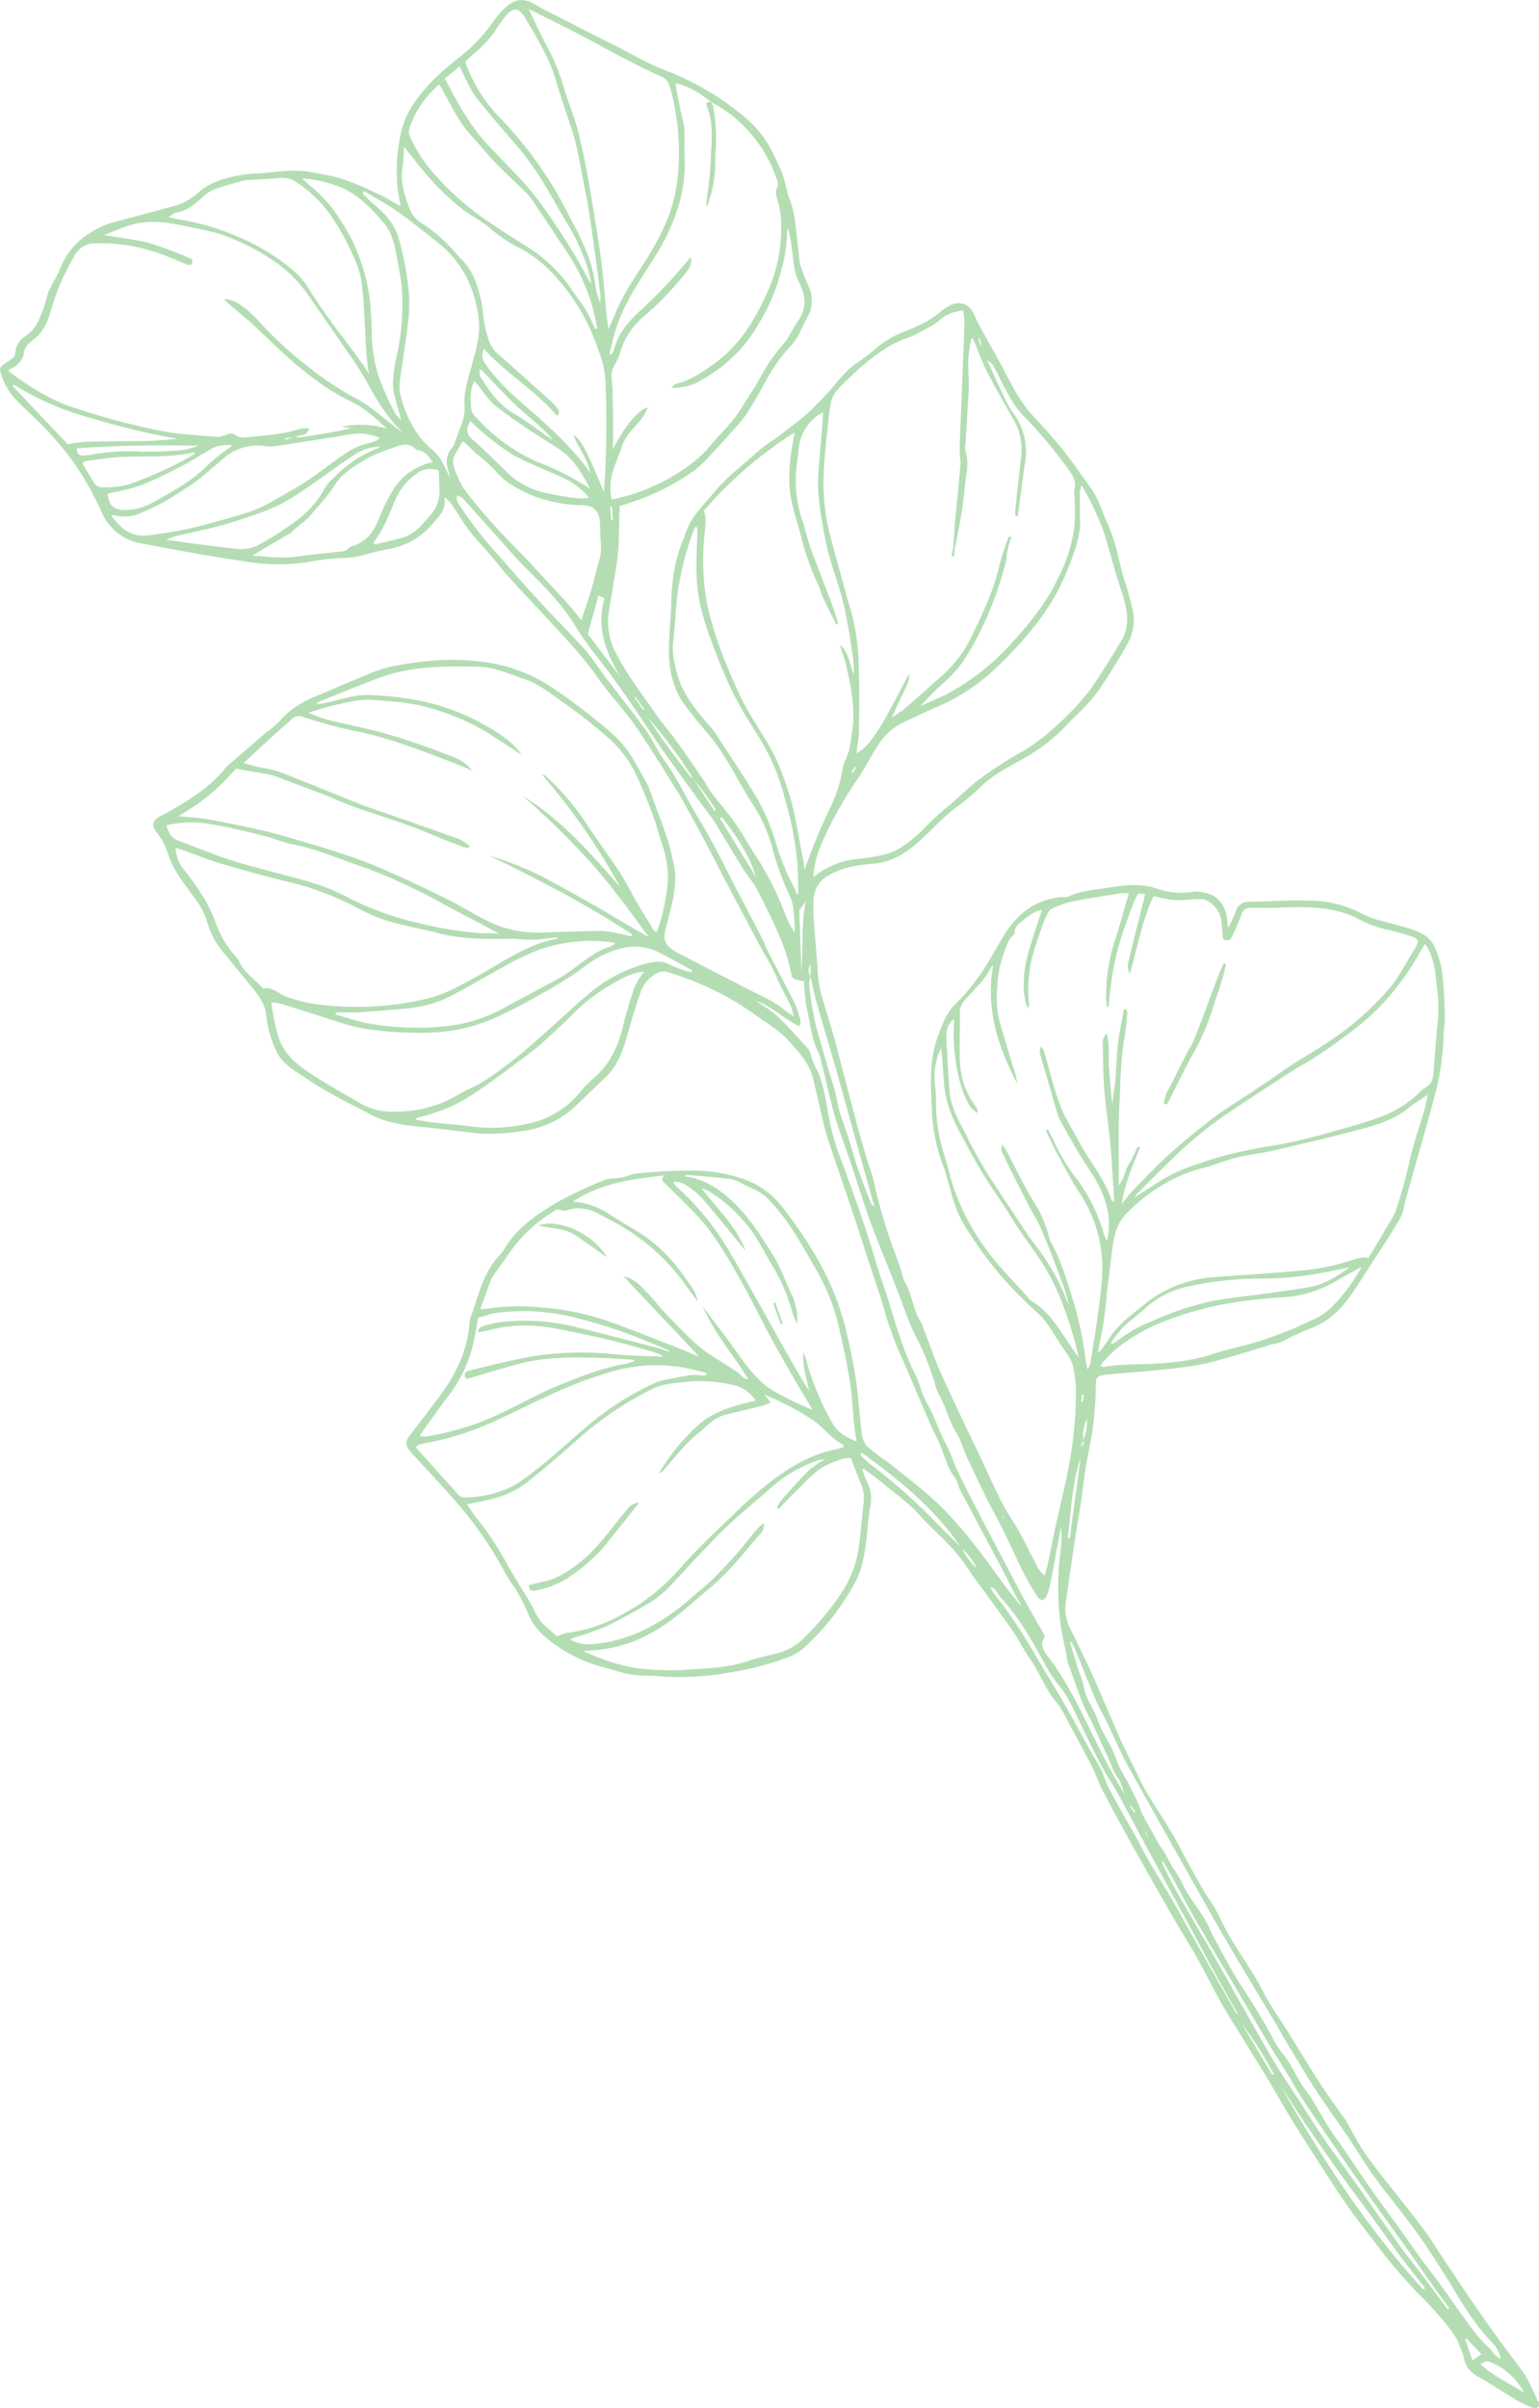 <svg id="b1e3bfc2-b52e-434f-8c24-1570ea874849" data-name="Layer 1" xmlns="http://www.w3.org/2000/svg" width="354.14" height="553.94" viewBox="0 0 354.14 553.94"><defs><style>.b293f3b1-8ef4-4f0d-ad6a-f1cfaa47b205{fill:#b4ddb4;}</style></defs><path class="b293f3b1-8ef4-4f0d-ad6a-f1cfaa47b205" d="M173.27,209.77a16.29,16.29,0,0,0,1,2.69,8.77,8.77,0,0,1,.8,6c-.33,2-.51,4.11-.74,6.17-.42,3.7-.82,7.42-2.54,10.78a55.63,55.63,0,0,1-11.26,14.75,11.93,11.93,0,0,1-3.65,2.57,67.34,67.34,0,0,1-13.39,3.65,65,65,0,0,1-17.06,1c-2.13-.21-4.31-.07-6.41-.41s-4.26-1.17-6.42-1.68a33.8,33.8,0,0,1-13.17-6.85,13.48,13.48,0,0,1-3.86-5,40.32,40.32,0,0,0-3.55-6.8,36.3,36.3,0,0,1-2.47-4,86.42,86.42,0,0,0-11.37-16.06c-3.19-3.65-6.53-7.15-9.78-10.74-1.26-1.39-1.36-2.38-.42-3.63,2.28-3,4.58-6,6.86-9.06,3.76-5,6.48-10.41,7-16.77a5.28,5.28,0,0,1,.25-1.48c1.88-4.9,2.77-10.27,6.64-14.27a8.75,8.75,0,0,0,1.16-1.54c2.84-4.79,7.29-7.84,11.89-10.59a93.08,93.08,0,0,1,9.81-4.71,9.05,9.05,0,0,1,3.47-.95,10.87,10.87,0,0,0,3.73-.75,7.25,7.25,0,0,1,1.66-.37,119.67,119.67,0,0,1,13.66-.64,35.93,35.93,0,0,1,10.29,1.75,19.53,19.53,0,0,1,9.62,6.84,97.51,97.51,0,0,1,7.14,10.39,63.33,63.33,0,0,1,7.5,18.35c.83,3.53,1.58,7.09,2.11,10.68.59,4,.81,8.1,1.33,12.14a6,6,0,0,0,1.26,3.28,48.14,48.14,0,0,0,4.6,3.47c3.89,3.13,7.91,6.14,11.56,9.55a88.43,88.43,0,0,1,8.26,9.24c2.74,3.38,5.2,7,7.81,10.46,1.05,1.41,2.2,2.76,3.3,4.14a14.57,14.57,0,0,0-.89-1.66c-1.34-2.59-2.63-5.21-4-7.79-3.06-5.81-6.17-11.59-9.22-17.39-.47-.88-.57-2-1.16-2.75-2.09-2.66-2.59-6-4.06-8.94-.57-1.13-1.13-2.27-1.64-3.44-2-4.65-4-9.34-6-14A81.1,81.1,0,0,1,178.28,173c-.5-1.92-1.17-3.8-1.79-5.69s-1.3-3.92-1.94-5.89c-1.22-3.73-2.41-7.47-3.65-11.19-.94-2.84-1.93-5.67-2.9-8.5-.82-2.43-1.67-4.86-2.45-7.3-.48-1.49-.92-3-1.28-4.5-.82-3.4-1.53-6.82-2.39-10.21-.91-3.57-3.47-6.2-5.82-8.76-2.09-2.26-4.88-3.89-7.42-5.72a67.73,67.73,0,0,0-19.89-9.72,3.09,3.09,0,0,0-2.7.11,8.08,8.08,0,0,0-3.61,3.84c-1.19,3.29-2.19,6.66-3.13,10-1.08,3.9-2.34,7.64-5.47,10.47-2.39,2.15-4.59,4.5-7,6.66a21.69,21.69,0,0,1-10,5.07,56.44,56.44,0,0,1-8.92.93,28.33,28.33,0,0,1-4.69-.28c-2.63-.28-5.25-.65-7.88-.94-5.17-.58-10.43-.69-15.2-3.2-3.26-1.71-6.57-3.36-9.78-5.17-2.35-1.33-4.6-2.86-6.87-4.33-2.12-1.38-4.19-2.93-5.17-5.29a25.46,25.46,0,0,1-2.23-8,8.29,8.29,0,0,0-1-3.23,24.93,24.93,0,0,0-2.45-3.46c-2.23-2.77-4.54-5.47-6.75-8.25a18.76,18.76,0,0,1-3.48-6.83,18,18,0,0,0-3.29-5.9C17,74.76,14.74,72,13.55,68.43a15.67,15.67,0,0,0-2.48-4.93c-1.61-2-1.18-3.13,1.21-4.28.13-.06.29-.06.41-.13,2.38-1.45,4.88-2.73,7.1-4.39a31.2,31.2,0,0,0,7-6.32,10.87,10.87,0,0,1,1.73-1.58l3.39-2.93c1.4-1.21,2.79-2.43,4.2-3.63a23.19,23.19,0,0,0,3.12-2.59c2.42-2.9,5.58-4.61,9-6s7-3,10.45-4.39a33.66,33.66,0,0,1,5.63-2c8.31-1.76,16.68-2.37,25.09-.63a37.07,37.07,0,0,1,13.06,5.72c2.55,1.7,5,3.52,7.44,5.43,3.9,3.11,8,6.08,10.54,10.51,1.19,2,2.35,4.07,3.44,6.15a24.14,24.14,0,0,1,1.07,2.8C126,58.11,127.12,61,128.14,64a50.38,50.38,0,0,1,1.41,5.16,21.59,21.59,0,0,1,.66,4.2c.07,4.12-1.16,8-2.2,12-.65,2.47-.24,3.77,1.93,5.14.54.35,1.12.64,1.69.94q7.53,3.88,15.06,7.77c2.91,1.49,6,2.71,8.52,4.83.58.48,1.23.87,2.23,1.57a13,13,0,0,0-.54-2.19c-1.11-2.38-2.49-4.62-3.44-7.09a52,52,0,0,0-2.94-5.44q-3.65-6.81-7.25-13.63c-2.26-4.29-4.46-8.61-6.73-12.89-1.75-3.28-3.56-6.52-5.35-9.78-.21-.37-.48-.71-.71-1.07-1.47-2.36-2.9-4.75-4.41-7.08-1.93-3-3.8-6-5.91-8.88-2.54-3.44-5.51-6.56-7.93-10.07-3.25-4.72-7.22-8.78-11.08-13C98,11.09,94.81,7.73,91.7,4.31,90.27,2.73,89,1,87.62-.61,86-2.51,84.23-4.27,82.73-6.25s-2.64-4-4-6a14.19,14.19,0,0,0-1.62-1.61c.44,2.84-1.09,4.21-2.38,5.75A17.25,17.25,0,0,1,64.12-1.87c-2.45.41-4.84,1.17-7.28,1.72A19.35,19.35,0,0,1,54.3.14a53.74,53.74,0,0,0-6.62.59,44.2,44.2,0,0,1-15.76.33C23.65-.16,15.41-1.63,7.2-3.24a12,12,0,0,1-8.92-7,73.89,73.89,0,0,0-6-10.88,78.49,78.49,0,0,0-10.56-12c-2.55-2.41-5.18-4.71-6.35-8.2-.78-2.3-.85-2.3,1.13-3.63.8-.54,1.78-1,1.85-2.18a4.85,4.85,0,0,1,2.28-3.71A8.87,8.87,0,0,0-16-55.18a27.15,27.15,0,0,0,1.61-4.62,9.74,9.74,0,0,1,1-2.56c.66-1.34,1.5-2.61,2.06-4a16.4,16.4,0,0,1,7.23-8.46A19.11,19.11,0,0,1-.3-76.69c4.79-1.38,9.63-2.56,14.42-3.92a13.21,13.21,0,0,0,6.08-3.06,15,15,0,0,1,5.74-3.22,30.71,30.71,0,0,1,8.64-1.43c3.9-.3,7.8-1,11.73-.3,1,.18,2.09.43,3.15.6,4.48.73,8.54,2.65,12.6,4.55,1.68.79,3.26,1.79,5,2.75a36.73,36.73,0,0,1-.34-14.86,21.48,21.48,0,0,1,1.75-6.09c2.67-5.22,6.8-9.15,11.29-12.74a38.31,38.31,0,0,0,8.11-8.17,27.83,27.83,0,0,1,2.38-3c2.77-3.06,5.1-3.25,8.1-1.37,1.08.68,2.24,1.25,3.39,1.83q7.34,3.75,14.71,7.46c3.7,1.87,7.32,4,11.15,5.52a66.94,66.94,0,0,1,14,7.34c3.81,2.76,7.54,5.6,10,9.83a59.74,59.74,0,0,1,2.74,5.49c1,2.12,1.26,4.38,2,6.54a27.36,27.36,0,0,1,1.23,4.25c.52,3.52.85,7.07,1.27,10.61a4.59,4.59,0,0,0,.22,1,48.75,48.75,0,0,0,1.75,4.59,7.81,7.81,0,0,1-.44,7.74c-.68,1.17-1.17,2.46-1.83,3.64a11.62,11.62,0,0,1-1.71,2.44A37.26,37.26,0,0,0,151-40.43c-2,3.49-3.77,7.08-6.46,10.09-2,2.23-4,4.45-6.05,6.63a26.82,26.82,0,0,1-3.84,3.7A53.4,53.4,0,0,1,122-13.31c-1.47.53-3,1-4.59,1.55,0,.69,0,1.39-.07,2.08-.1,3.07,0,6.17-.35,9.21-.5,4.25-1.36,8.46-2,12.7a14.88,14.88,0,0,0,1.25,9.16c2.65,5.45,6.42,10.12,9.79,15.06,1.36,2,3,3.8,4.41,5.76,2.17,3,4.26,6.08,6.36,9.14.61.88,1,1.88,1.69,2.73,1.89,2.48,4,4.84,5.75,7.4s3.17,5.26,4.89,7.8a69.34,69.34,0,0,1,6.38,12.82,20.08,20.08,0,0,0,2.18,4.23,19,19,0,0,0,0-2.26c-.26-2-.16-4.15-1-5.88a66.71,66.71,0,0,1-3.88-10.39,36,36,0,0,0-4.47-10.56c-2.18-3.25-4-6.78-6-10.1a49.63,49.63,0,0,0-4.8-6.81c-1.58-1.76-3-3.64-4.45-5.46-3.68-4.49-4.54-9.71-4.31-15.25.12-3,.42-6,.5-9,.15-5.25.81-10.39,3-15.23.15-.33.21-.69.34-1a16.72,16.72,0,0,1,1-2.31c1.48-2.62,3.63-4.74,5.52-7,2.88-3.52,6.53-6.17,9.83-9.2,1.51-1.4,3.32-2.46,5-3.71,2-1.55,4.1-3.09,6.07-4.74,1.19-1,2.26-2.15,3.36-3.26.8-.81,1.58-1.63,2.33-2.48,1.93-2.19,3.62-4.59,6.11-6.26a59.49,59.49,0,0,0,4.92-3.78,21.5,21.5,0,0,1,5.66-3.36c3.23-1.31,6.51-2.62,9.15-5.06a9.6,9.6,0,0,1,2-1.21,3.69,3.69,0,0,1,5.11,1.54c.46.88.81,1.83,1.29,2.71,1.49,2.73,3,5.43,4.53,8.16,1,1.75,1.81,3.57,2.82,5.29a37.85,37.85,0,0,0,4.53,7c2.56,2.77,5.13,5.54,7.49,8.47s4.38,6,6.58,9c1.55,2.11,2.26,4.6,3.31,7a45.35,45.35,0,0,1,3,8.91c.34,1.6.78,3.19,1.22,4.77a73.66,73.66,0,0,1,2,7.17,10.89,10.89,0,0,1-.7,6.93c-.93,1.84-2,3.61-3.08,5.37-1.18,1.94-2.39,3.87-3.68,5.74a32.57,32.57,0,0,1-2.78,3.52c-1.6,1.72-3.37,3.29-4.94,5a40.14,40.14,0,0,1-9.91,7.67c-3.46,2-7.07,3.74-10,6.65A50.14,50.14,0,0,1,195,57.4c-3,2.24-5.46,5-8.18,7.5-3.14,2.9-6.54,5.19-11,5.58-3.53.3-7.07.73-10.27,2.65a6.47,6.47,0,0,0-3.46,5.08,29.81,29.81,0,0,0,0,4.91c.24,3.64.55,7.27.85,10.9a32.19,32.19,0,0,0,.56,5.31c.91,3.58,2.16,7.08,3.13,10.66,1.76,6.46,3.4,13,5.12,19.42.75,2.82,1.55,5.63,2.38,8.43.56,1.91,1.33,3.77,1.78,5.71a113.79,113.79,0,0,0,4.22,14.71c.76,2,1.46,4,2.15,6.06a12,12,0,0,0,.67,2.23c1.9,3,1.9,6.86,4.08,9.77.11.16.08.42.15.62,1.33,3.45,2.53,7,4,10.34,2.86,6.36,5.86,12.65,8.89,18.93,2.54,5.26,4.67,10.71,7.92,15.63,1.81,2.73,3.12,5.77,4.69,8.65.68,1.23,1.11,2.63,2.5,3.73.29-1,.59-1.87.78-2.76.6-2.79,1.12-5.6,1.72-8.39,1.06-4.89,2.32-9.74,3.21-14.65a90.45,90.45,0,0,0,1.5-17.69,35.2,35.2,0,0,0-.47-3.8c-.28-2.07-1.51-3.65-2.65-5.31-1.84-2.69-3.27-5.68-5.79-7.9-1.49-1.31-2.88-2.75-4.31-4.14a81.25,81.25,0,0,1-10.61-13.15,34.14,34.14,0,0,1-3.42-5.93c-1.07-2.63-1.69-5.45-2.51-8.18-.12-.41-.19-.84-.34-1.24a40.62,40.62,0,0,1-3-13.28c-.23-5.92-.79-11.83,1.36-17.6,1-2.69,1.88-5.3,4-7.41a48.64,48.64,0,0,0,7.4-9.37c1.41-2.32,2.69-4.72,4.15-7,3.09-4.81,7.33-7.87,13.21-8.28a3.77,3.77,0,0,0,1.27-.08c3-1.48,6.35-1.6,9.57-2.13,3.66-.59,7.34-1,11,.36a17.15,17.15,0,0,0,8.27.64,3.94,3.94,0,0,1,1.28,0,10.35,10.35,0,0,1,2.86.72c2.46,1.27,3.37,3.54,3.62,6.15,0,.48.11,1,.17,1.44a32.24,32.24,0,0,0,1.82-4,2.89,2.89,0,0,1,2.78-2c3.64-.08,7.27-.23,10.9-.33,1,0,2,.06,3,.06a25.08,25.08,0,0,1,11.57,2.65,25.18,25.18,0,0,0,3.95,1.65c2.59.79,5.26,1.34,7.83,2.17,2.26.72,4.51,1.76,5.56,4a21.61,21.61,0,0,1,1.85,6.13c.43,3.38.49,6.81.59,10.22,0,1.42-.24,2.85-.31,4.27a60,60,0,0,1-1.57,12.09c-.87,3.37-1.81,6.73-2.75,10.09-1.44,5.14-2.91,10.27-4.35,15.41-.16.55-.24,1.12-.4,1.67a10.41,10.41,0,0,1-.75,2.45c-.92,1.69-2,3.31-3,4.93q-3.87,6-7.79,12c-2.27,3.46-5,6.47-8.85,8.2-2,.87-4,1.55-5.88,2.57a11.12,11.12,0,0,1-4.35,1.6,5.77,5.77,0,0,0-1,.35c-4.37,1.29-8.72,2.68-13.14,3.81a62.07,62.07,0,0,1-7.58,1.25c-2.55.33-5.11.55-7.67.79-2.84.26-5.68.42-8.51.75-2.19.25-2.41.51-2.42,2.71a76.3,76.3,0,0,1-1.66,15.09c-1,4.78-1.37,9.62-2.2,14.4q-.62,3.48-1.12,7-1,6.53-1.88,13.06a9.82,9.82,0,0,0,.89,6c1.21,2.34,2.34,4.71,3.47,7.09q1.4,2.9,2.69,5.85c1.86,4.25,3.64,8.54,5.53,12.77,1.2,2.66,2.54,5.26,3.83,7.88.73,1.48,1.41,3,2.25,4.39,2.61,4.34,5.56,8.5,7.83,13,1.4,2.8,3,5.46,4.49,8.22,1.34,2.51,3.22,4.76,4.38,7.33,2.69,6,6.86,11,9.84,16.81,1.8,3.47,4.08,6.69,6.15,10,2.4,3.87,4.77,7.76,7.23,11.59,1.42,2.22,3,4.33,4.51,6.5.45.64,1,1.26,1.35,1.93,1.55,2.63,2.88,5.42,4.66,7.89,3,4.21,6.37,8.21,9.55,12.32,1.91,2.48,3.91,4.92,5.61,7.54,6.49,10,13.21,19.91,20.47,29.39,1.78,2.32,2.68,5,4,7.51.17.31.17,1,0,1.15a1.71,1.71,0,0,1-1.34.18A26.22,26.22,0,0,1,324,424c-2.87-1.72-5.66-3.58-8.57-5.24-1.81-1-3.29-2.18-3.68-4.39a14,14,0,0,0-1-2.85,15.17,15.17,0,0,0-1.4-2.86,79.25,79.25,0,0,0-8.18-9.3c-1.87-1.94-3.67-4-5.42-6-1.6-1.9-3.12-3.88-4.63-5.85-2-2.67-4.1-5.31-6-8-2.05-2.92-4-5.91-5.92-8.91-2.42-3.75-4.83-7.52-7.18-11.33-1.72-2.79-3.33-5.66-5-8.48-1.28-2.14-2.6-4.24-3.9-6.36-.75-1.22-1.49-2.44-2.24-3.65-1.6-2.61-3.29-5.16-4.79-7.83-2.06-3.65-3.91-7.42-5.95-11.07-1.67-3-3.54-5.86-5.24-8.83q-4.9-8.52-9.71-17.11-3.42-6.15-6.68-12.39c-.92-1.77-1.53-3.7-2.44-5.48-1.72-3.37-3.54-6.7-5.35-10a25.13,25.13,0,0,0-2.81-4.77c-2.54-2.89-3.73-6.55-5.89-9.65-1.54-2.22-2.74-4.68-4.29-6.9-3.06-4.38-6.27-8.66-9.41-13a57.94,57.94,0,0,0-3.91-5.33c-2.7-2.93-5.7-5.58-8.38-8.52s-5.86-5-8.76-7.49c-1.17-1-2.49-1.86-3.74-2.78Zm51.66-11.56a8.57,8.57,0,0,0-.78,4.9l-.6,1.41a1,1,0,0,0,.55-1.43A10.94,10.94,0,0,0,224.93,198.21ZM139.22,58.33l.35-.24a61.83,61.83,0,0,0-5.24-7.15c-.87-1.38-1.7-2.78-2.63-4.11-1.09-1.56-2.26-3.07-3.4-4.6A61.16,61.16,0,0,0,124,37c1.14,1.71,2.24,3.45,3.44,5.11,2,2.75,4,5.44,6.09,8.15a4.24,4.24,0,0,0,.8.64Zm60.37,174.24a14.36,14.36,0,0,0-3.56-4.72C190,218.9,181.8,212.18,173.16,206l-.42.41a23.89,23.89,0,0,0,2.12,2,136.13,136.13,0,0,1,15.77,14c1.76,1.83,3.61,3.57,5.42,5.36A16.34,16.34,0,0,0,199.59,232.57ZM161,98.18a69.84,69.84,0,0,0,1.74,10.11c1.28,4.58,2.58,9.15,4,13.69.55,1.76.77,3.62,1.27,5.4s1.25,3.64,1.83,5.47c.8,2.51,1.48,5.06,2.34,7.56.94,2.75,2,5.46,3.06,8.18.1.25.4.41.82.81-1.21-4.3-2.36-8.35-3.49-12.41-1.77-6.32-3.51-12.64-5.3-19-1.52-5.35-3.14-10.67-4.65-16-.52-1.85-.87-3.75-1.3-5.62l.06-2.77a2.21,2.21,0,0,0,0,2.78A5.78,5.78,0,0,0,161,98.18ZM138.5-104.65a20.46,20.46,0,0,0-8.15-4.43c.07.66.07,1.14.16,1.6.46,2.31.84,4.64,1.44,6.91.66,2.47.27,5,.38,7.44a34.81,34.81,0,0,1-.94,10.81A46.84,46.84,0,0,1,126.06-70c-3.23,5.22-6.85,10.24-9,16-.85,2.31-1.37,4.75-2,7.13l.47.2a6.12,6.12,0,0,0,.68-1.32c1-4.12,3.92-6.87,6.88-9.6,2-1.88,4-3.89,5.86-5.91,1.63-1.75,3.15-3.6,4.85-5.57.39,1.89-.69,3.09-1.59,4.14a73.24,73.24,0,0,1-9.38,9.67,16.71,16.71,0,0,0-5.42,8.59c-.53,1.83-2.1,3.25-1.85,5.38.22,1.9.24,3.83.29,5.74.06,2.65.07,5.29.08,7.94,0,.81-.06,1.63-.11,2.88,2.53-5.15,5.84-9.22,8.1-9.74a16.61,16.61,0,0,1-1.14,2.15,35.45,35.45,0,0,1-2.62,3.12,11.69,11.69,0,0,0-2.48,4.46c-.49,1.42-1.12,2.78-1.58,4.21a13.3,13.3,0,0,0-.52,7.23,44.41,44.41,0,0,0,18.93-8.69A26.68,26.68,0,0,0,138.55-26c2.35-2.78,5.08-5.24,6.95-8.42,1.52-2.58,3.32-5,4.68-7.69a44.33,44.33,0,0,1,5.2-7.3c1.15-1.43,1.86-3.2,2.94-4.7,2.15-3,2-6,.41-9.09-1.18-2.31-1.29-4.8-1.61-7.27a33.44,33.44,0,0,0-1-5.3,8.12,8.12,0,0,0-.19,1.27,35.71,35.71,0,0,1-1.42,8.84,41.7,41.7,0,0,1-5,11.74A31.87,31.87,0,0,1,144-46.59a37,37,0,0,1-8.22,6.1A12.24,12.24,0,0,1,129.3-39c.51-.44.75-.81,1.06-.88,3.34-.84,6.11-2.7,8.85-4.68,6.07-4.4,9.66-10.56,12.57-17.26a35.82,35.82,0,0,0,2.77-15.88,18.08,18.08,0,0,0-.62-3.78c-.34-1.28-.93-2.42-.18-3.83.28-.53-.13-1.52-.4-2.25a30.6,30.6,0,0,0-7.71-11.94,26.31,26.31,0,0,0-7.2-5.2ZM40.37-27.36l.09.36,2.18-.7a8.56,8.56,0,0,0,1.67.07c3.84-.59,7.67-1.22,11.49-2.09L53.39-30a20.58,20.58,0,0,1,10.45.39c-2.53-2.33-5-4.68-8.12-6.16a48.89,48.89,0,0,1-8.21-5c-2.21-1.66-4.38-3.38-6.44-5.22-2.71-2.42-5.25-5-7.94-7.47-1.94-1.77-4-3.41-6-5.12a7.08,7.08,0,0,1-.7-.85,7.36,7.36,0,0,1,3.93,1.53,23.3,23.3,0,0,1,3.56,3.08,84.65,84.65,0,0,0,11.74,10.9A73.72,73.72,0,0,0,57-36.39c2.57,1.31,4.78,3.33,7.12,5.09,1.11.83,2.13,1.8,3.34,2.55-3.55-3.39-6-7.53-8.31-11.76-1.38-2.48-3-4.81-4.64-7.16-3-4.36-6-8.67-9-13a30.49,30.49,0,0,0-7.93-7.68,49.7,49.7,0,0,0-9.83-5.13,28.35,28.35,0,0,0-4.46-1.46c-3.12-.68-6.22-1.4-9.4-1.89A22.92,22.92,0,0,0,7.58-77c-3,.36-5.68,1.72-8.91,2.88,3.88.65,7.36,1,10.66,1.87a101.09,101.09,0,0,1,9.74,3.7c.11,1.2-.3,1.56-1.23,1.2-1.79-.71-3.56-1.52-5.37-2.19A41.28,41.28,0,0,0-3.27-72.23,5.33,5.33,0,0,0-8.2-69a49.4,49.4,0,0,0-4.88,11c-.76,2.82-1.67,5.64-4,7.64a10,10,0,0,0-1.33,1.07,4.38,4.38,0,0,0-1.22,1.93,4.65,4.65,0,0,1-2.94,3.91,4.1,4.1,0,0,0-.68.59c4.62,3.46,9.31,6.51,14.72,8.31A159.51,159.51,0,0,0,12.32-29c4.12.77,8.35.95,12.54,1.31a5,5,0,0,0,2-.49c.83-.3,1.47-.56,2.32.22a3.39,3.39,0,0,0,2.38.36c4.16-.48,8.37-.61,12.39-2A7.46,7.46,0,0,1,46-29.63c-.41,1-.89,1.45-1.77,1.54a10.75,10.75,0,0,0-1.64.44Zm153.82,25c.12-1.74.2-3.48.36-5.21.41-4.54.9-9.07,1.27-13.61.1-1.26-.21-2.55-.17-3.82.17-5.19.4-10.37.61-15.56.17-4.55.36-9.09.5-13.64a18.77,18.77,0,0,0-.32-2.6,15.94,15.94,0,0,0-2.59.58,8.68,8.68,0,0,0-2.58,1.48c-1.57,1.48-3.58,2.19-5.36,3.31a16.4,16.4,0,0,1-2.76,1.11c-5.17,2-9.29,5.58-13.2,9.35s-3.86,3.9-4.47,9.4c-.49,4.39-1,8.79-1.13,13.19A47,47,0,0,0,165.87-5c1.55,5.93,3.2,11.83,4.89,17.73a49.93,49.93,0,0,1,1.65,11.84c.2,5,.13,10.12.07,15.18,0,1.77-.37,3.53-.57,5.32,2-1,3.82-3.09,6.83-8.41,1.82-3.22,3.48-6.53,5.2-9.78.25,1.12,0,1.79-1.46,4.73-.79,1.58-1.49,3.21-2.46,5.29,1.29-.9,2.19-1.43,3-2.1,3.07-2.67,6.09-5.38,9.14-8.07a28.75,28.75,0,0,0,6.56-9.2c2.51-5.13,4.91-10.31,6.15-15.95A56,56,0,0,1,207-4.81l.53.15c-.29,1-.63,1.94-.84,2.93s-.22,2.12-.48,3.14A83,83,0,0,1,199.92,18,53.68,53.68,0,0,1,196,24.54a29.58,29.58,0,0,1-3.76,4.08,73.7,73.7,0,0,0-5.59,5.59c2.43-1.13,5-2.08,7.27-3.42a54.37,54.37,0,0,0,12.74-10c4.62-5,9-10.23,11.87-16.43A36.41,36.41,0,0,0,222-6.6a48.37,48.37,0,0,0,0-8.51c0-.07,0-.15,0-.21.81-2.69-1-4.34-2.32-6.26a107.69,107.69,0,0,0-9.89-11.54,22.74,22.74,0,0,1-3-4.44c-1.19-2.1-2.2-4.31-3.35-6.44a3.69,3.69,0,0,0-1.41-1.29c1.41,3.1,2.79,6.22,4.26,9.29a24,24,0,0,0,2,3.27,14.59,14.59,0,0,1,2.42,10.88c-.53,3.68-1,7.36-1.49,11-.07.47-.08,1-.12,1.42l-.64-.15a9,9,0,0,1,0-1.37q.67-6.28,1.39-12.57a13.79,13.79,0,0,0-1.94-8.39c-2-3.62-4.14-7.19-6-10.88-1.23-2.41-2.11-5-3.15-7.49l-.45,0a42.78,42.78,0,0,0-.65,4.62c-.08,2,.11,4.12.1,6.19,0,1.62-.15,3.24-.24,4.87-.17,2.82-.35,5.65-.52,8.47a5,5,0,0,0,0,1.71c1,3-.05,5.94-.22,8.88a99.89,99.89,0,0,1-1.65,10.54c-.16.91-.34,1.81-.51,2.72Zm31.17,143c-2.44-3.61-4.52-7.4-6.61-11.2a9.91,9.91,0,0,1-.74-2q-1.94-6.57-3.83-13.15a2.5,2.5,0,0,1,.16-1.73c.23.28.57.52.67.84,1.25,4.21,2.22,8.52,3.76,12.62,1.13,3,3,5.81,4.52,8.7,2.34,4.4,5.73,8.21,7.28,13a2.48,2.48,0,0,0,.36.53c.11-.12.3-.22.29-.31-.28-4.41-.51-8.82-.91-13.21-.37-4-1-7.92-1.35-11.9-.28-3.41-.29-6.83-.36-10.25,0-.94-.24-2,.9-3,.77,2.83.29,5.51.54,8.11s.34,5.27.77,8c.11-.9.2-1.8.32-2.7s.31-1.83.38-2.75c.21-2.85.27-5.72.61-8.55.3-2.61.89-5.17,1.35-7.76h.5a2.83,2.83,0,0,1,.27,1c-.17,1.77-.3,3.55-.62,5.3-.94,5.21-.93,10.49-1.21,15.74s-.12,10.56-.15,15.84c0,.76,0,1.53-.09,2.68,1.48-1.49,1.43-3.33,2.31-4.71s1.47-2.82,2.2-4.24l.5.24c-.83,2.06-1.74,4.1-2.48,6.2a39.73,39.73,0,0,0-1.76,6.75c.86-1,1.66-2.14,2.6-3.11,2.68-2.75,5.32-5.57,8.17-8.15,3.11-2.82,6.38-5.49,9.7-8.06,2.42-1.87,5-3.48,7.57-5.19,1.54-1,3.12-2,4.66-3.07,2.18-1.48,4.31-3,6.53-4.47,2.51-1.62,5.14-3.08,7.62-4.75a67.84,67.84,0,0,0,14.69-12.69c2.4-2.9,4-6.18,6-9.32,1-1.69.81-2.19-1-2.77a49.55,49.55,0,0,0-5.58-1.53,27.86,27.86,0,0,1-7-2.68,22.35,22.35,0,0,0-4.39-1.58c-4.77-1.15-9.63-.91-14.48-.74-1.71.06-3.42,0-5.13,0a2.08,2.08,0,0,0-2.35,1.42c-.38,1-.78,2-1.2,3-.34.78-.71,1.55-1.09,2.32s-1,.93-2,.45c-.1-1.1-.19-2.29-.31-3.48A6.2,6.2,0,0,0,252.63,79a3.17,3.17,0,0,0-1.42-.4c-1.77,0-3.54.25-5.31.27a17.45,17.45,0,0,1-3-.35c-.84-.14-1.67-.36-2.63-.57-2.68,5.63-3.64,11.75-5.46,17.83a3.75,3.75,0,0,1-.23-3.11c1.23-5.06,2.5-10.1,3.75-15.15-1.53-.35-1.64-.35-2.25,1.08-.73,1.7-1.39,3.44-2,5.17A67.8,67.8,0,0,0,230,102.91a.81.81,0,0,1-.45.64,29.8,29.8,0,0,1-.19-3,42.4,42.4,0,0,1,2.12-12.81c1.15-3.36,2-6.81,3.14-10.46a10.24,10.24,0,0,0-1.92,0c-3.79.61-7.6,1.19-11.37,1.94a23.94,23.94,0,0,0-4.35,1.53,2.55,2.55,0,0,0-1,1.09,15.27,15.27,0,0,0-1.1,2.31c-.86,2.5-1.75,5-2.46,7.55a31.28,31.28,0,0,0-.83,10.61,4.83,4.83,0,0,1,0,.85c0,.12-.13.24-.3.52a13.38,13.38,0,0,1-.89-5.25c-.08-4.39,1.29-8.45,2.62-12.52.51-1.53,1-3.06,1.59-4.81-2,.33-3.24,1.55-4.56,2.56-.93.72-1.9,1.5-1.7,2.91-1.64,1.27-2,3.22-2.7,5a24.09,24.09,0,0,0-1.32,7.35,23.19,23.19,0,0,0,.4,7.44c.73,2.6,1.52,5.18,2.29,7.76.33,1.09.68,2.17,1,3.26a22.32,22.32,0,0,1,.93,3.77c-4.46-8.52-7.4-17.35-5.58-27.3a3.06,3.06,0,0,0-.62.68c-1.42,2.87-3.86,4.92-5.87,7.32a4.12,4.12,0,0,0-1.19,3c.08,3.92-.17,7.85.07,11.76a18.31,18.31,0,0,0,3.7,9.87,1.65,1.65,0,0,1,.26,1.36c-.6-.55-1.4-1-1.77-1.67a23.38,23.38,0,0,1-1.95-4.48,43.27,43.27,0,0,1-1.64-14.63c0-.28,0-.56,0-.91a4.77,4.77,0,0,0-1.73,4.25c0,1.5.12,3,.2,4.49.15,2.57.29,5.14.49,7.7.28,3.43,1.74,6.44,3.39,9.38.66,1.18,1.16,2.44,1.81,3.63,1.06,1.93,2.1,3.88,3.28,5.74,2.06,3.26,4.19,6.46,6.34,9.67,1.73,2.6,3.39,5.28,5.33,7.72a50.76,50.76,0,0,1,6.41,11.13,7,7,0,0,0,.9,1.94c-.44-1.5-.79-3-1.34-4.5-1.6-4.27-3.22-8.54-5-12.76-.7-1.7-1.76-3.25-2.61-4.9q-2.16-4.19-4.27-8.39c-.61-1.22-1.2-2.44-1.77-3.68a2.65,2.65,0,0,1-.31-2.49c.44.67.76,1.09,1,1.54,2,3.79,3.84,7.69,6.06,11.36a26.71,26.71,0,0,1,3.68,8.38,6,6,0,0,0,.68,1.57c2.32,4.39,3.64,9.13,5.13,13.83A87.79,87.79,0,0,1,224.7,185c.08.48.21,1,.4,1.81a6.8,6.8,0,0,0,.63-1.33c.66-4.23,1.37-8.46,1.92-12.7.58-4.52,1.24-9.09.53-13.63a31.38,31.38,0,0,0-4.78-12.72c-1.93-2.92-3.54-6-5.22-9.11-1-1.79-1.81-3.65-2.71-5.48l.48-.26c.56,1.08,1.17,2.13,1.65,3.24a42.92,42.92,0,0,0,5,8.18,38.23,38.23,0,0,1,6.27,12.75,9.45,9.45,0,0,0,.7,1.45C231,150.8,228.65,145.53,225.36,140.65Zm-137.88-72a74.23,74.23,0,0,1,12.69,5.09c4,2.18,8,4.37,12,6.66s7.92,4.75,12,7c-4.33-5.84-8.54-11.75-13.39-17.18A189.4,189.4,0,0,0,95.16,54.92c8.92,5.48,15.66,13.24,22.41,21a147.85,147.85,0,0,0-18.07-26,2.93,2.93,0,0,1,.9.37,59.6,59.6,0,0,1,9.3,10.87c2.5,3.82,5.24,7.47,7.73,11.29,1.47,2.26,2.65,4.71,4,7,1.25,2.15,2.55,4.27,3.85,6.39.09.15.35.19.66.35a7.51,7.51,0,0,0,.4-1A47,47,0,0,0,128.5,74.6a23.41,23.41,0,0,0-1.45-9c-.66-1.82-1-3.72-1.73-5.52a103.54,103.54,0,0,0-4.21-10.28,25.56,25.56,0,0,0-5.68-7.71A121.08,121.08,0,0,0,103.9,33c-2.59-1.79-5-3.81-8-4.84-3.64-1.24-7.2-2.9-11.12-3-6.15-.09-12.31-.18-18.35,1.27a37.17,37.17,0,0,0-4.72,1.43c-4.59,1.77-9.15,3.62-13.72,5.46-.09,0-.13.21-.31.51,4.32-.54,8.26-2.43,12.58-2.14a75.55,75.55,0,0,1,12.7,1.61,51.67,51.67,0,0,1,12,4.51c3.75,2,7.4,4.13,10,7.67l-7.61-4.94a52.91,52.91,0,0,0-14.09-6c-4-1.19-8.16-1.37-12.28-1.72-3.05-.27-5.94.47-8.84,1.11-2,.45-4,1.11-6.33,1.79a37.73,37.73,0,0,0,4.16,1.59c4,1,8.09,1.77,12.09,2.83,3.38.9,6.71,2,10,3.13,2.3.77,4.54,1.72,6.81,2.57a9.61,9.61,0,0,1,4.58,3.2c-2.22-.9-4.43-1.83-6.67-2.69C70,43.79,63.31,41.24,56.17,39.88a110,110,0,0,1-11.76-3.22,2.22,2.22,0,0,0-2.47.58c-1.56,1.45-3.2,2.82-4.77,4.26-2.05,1.87-4.07,3.77-6.31,5.85,1.8.44,3.35.95,5,1.19,3,.44,5.71,1.79,8.5,2.87,4.71,1.85,9.37,3.82,14.08,5.65,2.66,1,5.4,1.88,8.1,2.83,4.7,1.65,9.41,3.28,14.1,5a11.62,11.62,0,0,1,2.24,1.46l-.14.41a3.27,3.27,0,0,1-1.09-.05c-2.27-.86-4.55-1.7-6.77-2.66-5.26-2.27-10.7-4-16.13-5.79-3.18-1-6.24-2.45-9.37-3.67-3.33-1.29-6.68-2.52-10-3.81s-6.79-1.33-10.23-2.22a48.15,48.15,0,0,1-13.33,11c2.46.23,4.5.29,6.49.64,3.73.64,7.43,1.42,11.12,2.22q3.47.75,6.87,1.73c4.31,1.25,8.62,2.49,12.88,3.9,3.39,1.12,6.77,2.34,10,3.77,4.83,2.1,9.59,4.36,14.32,6.68,2.93,1.45,5.72,3.19,8.62,4.68A25.94,25.94,0,0,0,99,86.33c4.71-.17,9.42-.35,14.13-.39a25.22,25.22,0,0,1,4.44.67c.83.15,1.65.39,2.48.58l.24-.45C109.87,79.84,98.75,74.13,87.48,68.65Zm17.66,178.76c6.06-.65,11.49-3.18,16.46-6.38a47.27,47.27,0,0,0,9.78-8.53c3.81-4.32,8-8.29,12.19-12.29a99.36,99.36,0,0,1,9.14-8c4.39-3.29,9.15-6,14.67-7.08a14.39,14.39,0,0,0,1.58-.48c-.06-.28,0-.49-.12-.53-2.67-1.32-4.35-3.85-6.76-5.51a62.83,62.83,0,0,0-11.35-6l1.51,1.83c-.89.32-1.57.63-2.28.81-2.83.71-5.69,1.32-8.52,2.08-2.44.66-4,2.62-5.92,4.14-3,2.44-5.38,5.5-7.89,8.41a2.81,2.81,0,0,1-1.18.86,46.39,46.39,0,0,1,9-11.08c3.64-3.27,8.33-4.56,13.26-5.66a7.93,7.93,0,0,0-5.57-3.68,32.31,32.31,0,0,0-9.59-.73c-3,.35-6,.39-8.9,1.83a78,78,0,0,0-16.62,11.27c-3.91,3.44-7.83,6.85-11.9,10.09a21.91,21.91,0,0,1-8.7,3.95c-1.65.4-3.33.73-5.15,1.12.71,1,1.35,2,2.11,3a73.89,73.89,0,0,1,7.21,10.89c1.72,3.05,3.62,6,5.41,9,.54.91.94,1.9,1.47,2.82a7.63,7.63,0,0,0,1.25,1.73c1.08,1,2.24,2,3.31,2.93A10.58,10.58,0,0,1,105.14,247.41ZM164.21,9.23c-.45-1-.69-2-1.14-3a56.23,56.23,0,0,1-3.64-10.06c-.71-2.82-1.67-5.59-2.32-8.43-1.17-5.11-.63-10.21.38-15.28.07-.34.11-.68.2-1.19a93.64,93.64,0,0,0-20.89,18c.67,1.69.34,3.46.18,5.21a55.68,55.68,0,0,0,.59,16.45,83,83,0,0,0,2.83,9.63,133.51,133.51,0,0,0,5.27,12.37,58.77,58.77,0,0,0,3.1,5.37c1.47,2.5,3.13,4.93,4.39,7.53a65,65,0,0,1,3,7.8c1.76,5.29,2.41,10.84,3.55,16.28.11.51.12,1,.22,2,1.07-2.82,1.92-5.25,2.91-7.62s2-4.41,3-6.63a31.78,31.78,0,0,0,2.84-8.73,7.79,7.79,0,0,1,.74-2.46c1-2,1.15-4.09,1.47-6.21.83-5.35-.21-10.52-1.41-15.67-.35-1.5-1-2.94-1.34-4.47,2.08,1.83,2.14,4.53,3.19,6.87a34.47,34.47,0,0,0-.19-3.81c-.59-3.88-1.15-7.77-2-11.6-.63-2.91-1.61-5.76-2.51-8.61a69.91,69.91,0,0,1-2.5-10.37c-.62-3.87-1.31-7.75-1-11.69.24-3.57.59-7.12.88-10.68.09-1.12.13-2.25.21-3.61a10.71,10.71,0,0,0-5.65,8.8c-.1,1.14-.26,2.27-.41,3.41A28.66,28.66,0,0,0,159.61-8c.62,1.81,1,3.72,1.62,5.52,1.44,4,3,7.87,4.49,11.81.6,1.6,1.15,3.22,1.69,4.84a9.27,9.27,0,0,1,.23,1.19l-.37.12C166.24,13.42,165.19,11.34,164.21,9.23ZM290.65,159.62q2.48-4.12,4.91-8.26a7.36,7.36,0,0,0,.54-1.37,111.56,111.56,0,0,0,3.09-11.12c.85-4,2.28-7.81,3.41-11.72.32-1.07.49-2.18.78-3.56-1.69,1.17-3.16,2-4.47,3.1-3.07,2.53-6.77,3.71-10.47,4.72-6.74,1.83-13.56,3.38-20.36,5-2.78.64-5.63.95-8.4,1.59-2.14.5-4.21,1.31-6.33,2-1.49.45-3,.77-4.51,1.28A39.38,39.38,0,0,0,234,151c-2.11,2.11-2.81,4.93-3.18,7.81-.47,3.61-.88,7.24-1.33,10.86a90.63,90.63,0,0,1-1.72,11.6,15,15,0,0,0-.2,1.78,35.17,35.17,0,0,0,2.25-3c1.79-3,4.5-5.12,7.16-7.27,1.17-.93,2.33-1.9,3.58-2.71a29.08,29.08,0,0,1,13.88-4.52c6.68-.51,13.38-.86,20.05-1.52a50.4,50.4,0,0,0,12.27-2.67,11.28,11.28,0,0,1,2.56-.32l.32.25C290,160.69,290.33,160.17,290.65,159.62Zm-126-87.85a18.18,18.18,0,0,1,7.26-2.37,39.27,39.27,0,0,0,7-1.19,12.66,12.66,0,0,0,3.82-1.86,29.17,29.17,0,0,0,5.17-4.46,70.85,70.85,0,0,1,5.91-5.28c2.25-2,4.38-4.11,6.8-5.87a94.37,94.37,0,0,1,9.55-6.12A41.3,41.3,0,0,0,217,39.56a60.17,60.17,0,0,0,7.91-8.13c2.55-3.24,4.59-6.88,6.85-10.35a6.88,6.88,0,0,1,.38-.77c2.41-3.14,2.42-6.63,1.45-10.22-.61-2.27-1.44-4.48-2.11-6.73-.89-3-1.64-6-2.61-9a62.64,62.64,0,0,0-5.16-10.93,7.36,7.36,0,0,0-.39,1.47c0,2.21,0,4.42.06,6.63.08,3.53-1.15,6.75-2.36,10a52.82,52.82,0,0,1-8.69,15,89,89,0,0,1-10.18,10.63,46.66,46.66,0,0,1-12.2,7.47c-2.48,1.07-4.91,2.27-7.37,3.4a14,14,0,0,0-5.76,5.3c-1.5,2.26-2.72,4.71-4.2,7A95.23,95.23,0,0,0,165,63.38c-1.38,3.11-2.88,6.22-3,10.17C163.07,72.8,163.79,72.2,164.6,71.77Zm-49.48,79.41c2.2,1.44,4.5,2.73,6.74,4.13a34.5,34.5,0,0,1,8.29,7.37c1.44,1.75,2.76,3.62,4,5.5a8.09,8.09,0,0,1,1.18,3c-1.14-1.54-2.29-3.08-3.41-4.64a47.44,47.44,0,0,0-16.89-14.18c-1.94-1-3.75-2.35-6.07-2.51a6.77,6.77,0,0,0-3.74.39c-.45.23-1.19-.11-2.25-.25a33.77,33.77,0,0,0-10.65,9.55c-1.34,1.94-2.73,3.84-4.09,5.77a3.9,3.9,0,0,0-.51.94c-.79,2.15-1.55,4.3-2.42,6.71.85-.08,1.38-.09,1.9-.18a50.06,50.06,0,0,1,12.59-.19,58.72,58.72,0,0,1,14,2.81c5.28,1.77,10.43,3.91,15.62,5.92,2.06.79,4.09,1.66,6.25,2.54l-17.4-18.49c2.42.45,3.9,2.18,5.43,3.76,1.69,1.73,3.12,3.72,4.83,5.42,3.09,3.06,5.93,6.41,9.62,8.81,2.15,1.4,4.33,2.76,6.48,4.17.4.27.67.73,1.05,1a2.85,2.85,0,0,0,1.32.53c-3.48-5.64-7.89-10.63-10.51-16.77,1.66,2.21,3.29,4.45,5,6.63,3,3.87,5.46,8.23,9.29,11.43a16.68,16.68,0,0,0,2.84,1.85,72.14,72.14,0,0,0,8.15,3.91c-1.61-2.72-3.25-5.43-4.83-8.17-1.67-2.91-3.34-5.83-4.93-8.79-2.5-4.66-4.8-9.43-7.43-14s-5.42-9.42-9.11-13.44c-2.4-2.62-5-5.06-7.52-7.56-.51-.5-1.22-.88-.33-2-7.39.89-14.51,1.73-21,6.07A16.69,16.69,0,0,1,115.12,151.18ZM111,250a33.33,33.33,0,0,0,10.35-2.52,46.47,46.47,0,0,0,12-7.68c1.86-1.65,3.85-3.16,5.63-4.89,2-2,4-4.11,5.83-6.25,1.47-1.66,2.78-3.44,4.2-5.14a15.18,15.18,0,0,1,1.53-1.38,2.68,2.68,0,0,1-.87,2.57c-3.69,4.35-7.22,8.84-11.64,12.5-3,2.5-5.9,5.19-9.06,7.48a40.13,40.13,0,0,1-8,4.52,32.75,32.75,0,0,1-11,2.28,1.83,1.83,0,0,0-.8.17c4.39,1.89,8.83,3.59,13.62,4a62,62,0,0,0,9.63.25c4.82-.39,9.71-.39,14.38-2,2.36-.82,4.83-1.29,7.24-1.92a13.24,13.24,0,0,0,5.82-3.45,65.53,65.53,0,0,0,8.26-9.81,25.65,25.65,0,0,0,4.39-11.51c.44-3.26.66-6.54,1.06-9.8a8.88,8.88,0,0,0-.82-4.79c-.75-1.66-1.34-3.4-2.1-5.36a4.3,4.3,0,0,0-1.55,0,24.48,24.48,0,0,0-5.29,2.2,32,32,0,0,0-4.59,4.14c-1.78,1.73-3.49,3.53-5.23,5.29l-.39-.25a9.25,9.25,0,0,1,1-1.75c2.08-2.35,4.16-4.72,6.38-6.93a23.89,23.89,0,0,1,3.6-2.44,6.81,6.81,0,0,0-1.28.09,32.76,32.76,0,0,0-11.81,7.05c-3.38,3-6.89,5.78-10.08,8.93-4.17,4.1-8.1,8.45-12.1,12.72a24.17,24.17,0,0,1-5.45,4.43c-3.21,1.85-6.45,3.68-9.8,5.26a67,67,0,0,1-7.07,2.45c-.19.07-.38.18-.93.46A8.52,8.52,0,0,0,111,250ZM98.31,87.92a23.91,23.91,0,0,1-2.54,0c-1.12,0-2.25-.19-3.37-.18-5.56.07-11.12.17-16.58-1.25-4.07-1.06-8.24-1.76-12.26-3a41.69,41.69,0,0,1-7.2-3.22,66.89,66.89,0,0,0-14.62-5.47C36.29,73.48,30.86,72,25.47,70.39c-3-.89-5.9-2.1-8.85-3.16-.39-.14-.8-.23-1.39-.39a8.51,8.51,0,0,0,1.61,4.6,60.7,60.7,0,0,1,4.61,6.43,31.71,31.71,0,0,1,3.05,6.32,23.16,23.16,0,0,0,4.15,7.16,8,8,0,0,1,1.16,1.54c1.12,2.53,3.46,4,5.2,5.92.14.16.36.4.5.37,2-.37,3.42,1.14,5.05,1.82a34.66,34.66,0,0,0,9.59,2.08,70.31,70.31,0,0,0,22.36-1.42c4.58-1,8.63-3.34,12.7-5.63,4.75-2.66,9.3-5.75,14.52-7.48,1.13-.37,2.3-.59,3.45-.88l0-.26C101.54,87.58,99.92,87.79,98.31,87.92ZM86.2-47.93a3,3,0,0,0,.18,3.21c2.68,4.07,6.24,7.21,9.84,10.35,1.55,1.36,3.13,2.7,4.62,4.13a78,78,0,0,1,8.22,8.63c.47.62.9,1.26,1.55,2.18-.55-3.48-2.9-5.84-3.82-8.79,1.92,1.42,3.07,3.64,7,13.24.15-2.45.33-4.57.4-6.69.1-3.06.18-6.13.15-9.2,0-3.84,0-7.7-.35-11.53a26.16,26.16,0,0,0-1.56-5.48,45.39,45.39,0,0,0-8.93-15.7,30,30,0,0,0-8.56-7.28,33.82,33.82,0,0,1-7.14-4.66c-1.76-1.62-4-2.71-6-4.12a56.43,56.43,0,0,1-9.21-8.87c-1.58-1.79-3-3.72-4.77-5.91-.15,2-.21,3.64-.42,5.3C67-85.89,68-83,69.15-80a6.79,6.79,0,0,0,2.94,3.27,35.27,35.27,0,0,1,6.36,5.37c1,1,1.77,2.05,2.73,3,2.55,2.54,3.54,5.83,4.33,9.17.52,2.21.5,4.55,1.07,6.75.52,2,1,4.08,2.76,5.59,4.06,3.57,8.07,7.19,12.09,10.8a10.78,10.78,0,0,1,1.6,1.71c.34.47.85,1.06,0,1.82C98.1-38.32,91.41-42.2,86.2-47.93ZM101-117a49.83,49.83,0,0,1,3.79,9.72c.93,2.92,2.11,5.76,2.9,8.71.92,3.42,1.62,6.91,2.27,10.39.83,4.41,1.53,8.85,2.24,13.28.44,2.74.87,5.49,1.18,8.25.4,3.54.65,7.1,1,10.65.1,1.05.28,2.09.47,3.52.89-2,1.57-3.65,2.3-5.25,1.93-4.24,4.73-8,7.12-11.94,2.77-4.61,5.13-9.42,6.08-14.75a49.88,49.88,0,0,0,.71-9.16,57.2,57.2,0,0,0-1.36-11.9c-.23-1-.52-2.08-.85-3.1a3.2,3.2,0,0,0-2-2.06c-3.06-1.37-6.06-2.9-9-4.44-3.49-1.81-6.93-3.73-10.42-5.55-3.1-1.61-6.25-3.15-9.37-4.72l-1.58-.8C98-123,99.32-119.92,101-117ZM126.84,91.09c-5-2.69-9.81-1.48-14.41,1-2,1.07-3.73,2.61-5.64,3.86s-4,2.54-6,3.69c-3.29,1.84-6.57,3.72-10,5.33a41.54,41.54,0,0,1-14,4.18,78.24,78.24,0,0,1-18.35-.77,43.9,43.9,0,0,1-6.4-1.73c-4.1-1.26-8.16-2.61-12.25-3.87a19.38,19.38,0,0,0-2.51-.44A45.22,45.22,0,0,0,39,110.62c1.08,3.15,3.2,5.24,5.86,7.13,3.81,2.7,7.88,4.94,11.9,7.26a17.14,17.14,0,0,0,5.09,2.22,26,26,0,0,0,6.3.18,27.56,27.56,0,0,0,12.29-3.91c1.92-1.09,4-1.9,5.86-3.1a88,88,0,0,0,7.22-5.25c2.55-2,5-4.23,7.44-6.4,3.09-2.73,6.06-5.59,9.23-8.22a32.74,32.74,0,0,1,13.7-7.17c1.73-.39,3.39-.67,5.15.38a25.33,25.33,0,0,0,4.9,1.71l.2-.44Q130.48,93,126.84,91.09Zm174.24.61a60.84,60.84,0,0,1-9.57,12.52,68,68,0,0,1-7.74,6.36c-2,1.56-4.16,3-6.31,4.41-1.84,1.21-3.82,2.22-5.67,3.42-4.9,3.17-9.81,6.33-14.65,9.6a93.33,93.33,0,0,0-12.67,10.47c-2.6,2.53-5.15,5.1-7.72,7.65-.24.24-.43.53-.95,1.17,2.21-1.42,4-2.53,5.81-3.74a37.25,37.25,0,0,1,8.87-4,75.62,75.62,0,0,1,7.33-2.26c3.33-.8,6.68-1.53,10.06-2A115.41,115.41,0,0,0,282,131.94c3.09-.85,6.2-1.69,9.22-2.77a26.09,26.09,0,0,0,9.59-5.47,10.91,10.91,0,0,1,2.08-1.78c1.41-.77,1.68-2,1.8-3.41.35-4,.58-8,1-11.94s-.23-7.67-.63-11.47a20.07,20.07,0,0,0-1.21-4.31,10.36,10.36,0,0,0-1.13-1.88C302,90.12,301.53,90.9,301.08,91.7ZM231.91,280.56a11.37,11.37,0,0,1-1.35-2.83c-1.38-3-2.74-6-4.14-9.05-.8-1.71-1.75-3.35-2.45-5.09-1.09-2.72-2-5.49-3-8.25a10.81,10.81,0,0,1-.63-2c-.34-2.53-1.07-5-1.4-7.53a64.94,64.94,0,0,1,0-17.82,17.35,17.35,0,0,0,0-4.88c-.76,4.14-1.51,8.3-2.31,12.44a20.15,20.15,0,0,1-.93,3.29c-.15.4-.61.92-1,1a1.57,1.57,0,0,1-1.15-.75,70,70,0,0,1-3.5-6.12c-2.15-4.49-4.18-9-6.58-13.42-2.15-3.95-4-8.06-5.95-12.14-1-2-1.49-4.35-2.71-6.21-1.81-2.77-2.29-6.1-4.08-8.85a12.15,12.15,0,0,1-.83-2.64c-.76-2.15-1.48-4.32-2.37-6.41s-2.15-4.28-3.08-6.49c-1.14-2.7-2.07-5.48-3.14-8.21-2-5.18-4.19-10.32-6.11-15.54-1.7-4.62-3.12-9.33-4.69-14-.91-2.71-1.92-5.38-2.82-8.09q-.81-2.43-1.44-4.91c-.91-3.67-1.77-7.35-2.66-11a2.41,2.41,0,0,0-.19-.61c-1.84-3.47-2.14-7.37-3-11.09a40.38,40.38,0,0,1-.54-5.8,17.89,17.89,0,0,1-2.16-.54c-.78-.31-.71-1.09-.89-1.78A52.08,52.08,0,0,0,154.58,88c-1.66-3.89-3.51-7.7-5.46-11.44-.94-1.82-2.35-3.38-3.44-5.13-2.18-3.51-4.28-7.07-6.44-10.59-.59-.95-1.29-1.83-2-2.74-3.26-4.51-6.56-9-9.77-13.53-2.13-3-4.11-6.13-6.2-9.18-1.8-2.63-3.62-5.25-5.49-7.83-2.81-3.87-6-7.51-8.43-11.57-3.25-5.37-7.62-9.66-12-14C93.53.16,91.83-1.86,90.07-3.81c-2.85-3.18-5.68-6.38-8.56-9.55a7.22,7.22,0,0,0-1.43-.94c-.42,1.33.31,2,.79,2.76A90.18,90.18,0,0,0,89.58-.4C92.5,2.92,95.4,6.26,98.4,9.52c3.67,4,7.49,7.83,11.14,11.83a54.32,54.32,0,0,1,3.56,4.81c.3.4.58.81.88,1.21,3.17,4.13,6.42,8.2,9.48,12.41,1.53,2.11,2.56,4.6,4.1,6.71,3.09,4.23,5.21,9,7.94,13.44,3.72,6.05,6.69,12.46,10,18.7,1.67,3.12,3.28,6.27,4.89,9.42.42.81.69,1.7,1.11,2.52,2.08,4.06,4.24,8.08,6.27,12.16a22.53,22.53,0,0,1,1.26,3.85c.08.29-.11.65-.24,1.29-3.7-1.71-6.43-4.72-10.21-5.91a37,37,0,0,1,5,3.46c2.58,2.43,4.92,5.13,7.32,7.75a3.56,3.56,0,0,1,.47,1.18,27.72,27.72,0,0,0,1.15,3c1.61,3,2.11,6.31,2.73,9.61a54.08,54.08,0,0,0,2.46,9.88c2.14,5.52,4.07,11.13,6,16.73,1.55,4.6,2.82,9.3,4.41,13.89,2.36,6.79,3.93,13.85,7.24,20.32,1.1,2.15,1.53,4.66,2.74,6.73,1.73,3,2.69,6.26,4.31,9.28,1.3,2.44,2.11,5.14,3.35,7.62,2.74,5.48,5.6,10.91,8.44,16.35,2,3.8,4,7.6,6,11.37,1.47,2.7,3,5.35,4.53,8,.22.41.57,1.06.41,1.32-1.22,1.94.16,3.46,1.06,4.66,5.35,7.18,8.77,15.39,12.81,23.27,1.55,3,3.34,6,5,8.94C233.07,283.83,233.11,281.94,231.91,280.56Zm-88.84-132.7c3.9,3.54,6.67,7.94,9.47,12.36,1.89,3,3,6.34,4.52,9.46a14.43,14.43,0,0,1,1.24,6.63,13.63,13.63,0,0,1-1-2.15A42,42,0,0,0,153,163.68c-1.86-3-3.36-6.24-5.49-9.13a36.41,36.41,0,0,0-8.63-8.18,9.37,9.37,0,0,0-2.65-1.25c3.63,4.72,8.08,8.77,10.22,14.5l-.63-.79c-3.17-3.86-6.27-7.78-9.55-11.54a18.91,18.91,0,0,0-4-3.12,4,4,0,0,0-2.53-.45,4.18,4.18,0,0,0,.65.93,62.5,62.5,0,0,1,11.4,13.57c2.57,4.19,4.93,8.52,7.35,12.81,2.67,4.73,5.3,9.49,8,14.23,1.23,2.18,2.5,4.33,3.88,6.48-.6-2.93-1.59-5.81-1.31-8.92.18.49.39,1,.53,1.48a64.36,64.36,0,0,0,6,14.63c1.26,2.17,2.87,3.36,5.68,4.42-.2-1.4-.43-2.71-.56-4-.33-3.33-.45-6.7-1-10-.61-3.93-1.47-7.83-2.36-11.71a47.32,47.32,0,0,0-5-13.14c-3.2-5.55-6.18-11.26-10.58-16a11.14,11.14,0,0,0-4-3.09c-.87-.34-1.67-.82-2.52-1.2A10.4,10.4,0,0,0,143,143c-3.39-.41-6.8-.66-10.2-.95-.15,0-.32.22-.5.35C136.61,142.85,140,145.07,143.07,147.86ZM77.82-20.54a5.08,5.08,0,0,1,1-4.63c.16-.24.42-.44.49-.7.88-3,2.65-5.75,2.42-8.95-.24-3.48.94-6.61,1.8-9.85s1.87-6.48,1.48-9.9c-.82-7.26-3.77-13.4-9.64-18-3-2.36-6-4.8-9.12-7-2-1.42-4.12-2.55-6.19-3.81l-1.47-.88-.32.62c.75.71,1.47,1.46,2.25,2.13,2.34,2,4.6,4.12,5.7,7.11A32.21,32.21,0,0,1,67.4-70.1a67.21,67.21,0,0,1,1.31,7.16,36,36,0,0,1,.18,7.48c-.54,5.1-1.42,10.16-2.09,15.25A8.31,8.31,0,0,0,67-37.27a25.82,25.82,0,0,0,3.62,8.41,17.07,17.07,0,0,0,3.84,4.24A9.2,9.2,0,0,1,76.53-22c.7,1.16,1.22,2.43,1.92,3.85C78.21-19.08,78.05-19.83,77.82-20.54ZM58.63-56.07a69.91,69.91,0,0,0-.74-8.08,24.28,24.28,0,0,0-2.16-6,54,54,0,0,0-4.82-8.53,28.86,28.86,0,0,0-8.29-7.88,5.55,5.55,0,0,0-3.46-.69c-2.56.2-5.13.33-7.69.52a8.79,8.79,0,0,0-1.66.36c-1.71.5-3.45.93-5.12,1.55a8.67,8.67,0,0,0-2.92,1.65c-1.89,1.79-3.77,3.5-6.49,3.9-.42.06-.8.46-1.65,1,1.06.25,1.64.42,2.23.51a58.34,58.34,0,0,1,17.22,5.65A46.38,46.38,0,0,1,42.26-66,17.52,17.52,0,0,1,46-61.62c3.56,5.87,7.94,11.14,11.92,16.7.66.91,1.24,1.87,1.85,2.8C58.88-46.8,59-51.46,58.63-56.07ZM76.85,211.77c1.1,1.22,2.21,2.43,3.28,3.67a2,2,0,0,0,1.82.79,24.69,24.69,0,0,0,10.94-2.63,19.43,19.43,0,0,0,2-1.27c5-3.48,9.41-7.66,14-11.57a66.58,66.58,0,0,1,17-11,15.92,15.92,0,0,1,3.51-.85c2.3-.4,4.56-1.18,7-.71a2.83,2.83,0,0,0,1-.18l0-.44c-1.91-.43-3.81-1-5.75-1.28a36.61,36.61,0,0,0-14.89.68,91.6,91.6,0,0,0-11.93,4.17c-5.09,2.14-10,4.7-15,7a68.3,68.3,0,0,1-17.25,5.66,10.73,10.73,0,0,0-1.46.36c-.12,0-.21.17-.63.52Zm34.69-27.68c-2.85-.06-5.72-.09-8.56.1a46.43,46.43,0,0,0-7.62,1.06c-4,1-8,2.23-11.91,3.39-.61.17-1.36.66-1.64-.21s.42-1.25,1.2-1.43c4.24-1,8.45-2.08,12.72-2.92a71.68,71.68,0,0,1,20.68-.75c3.54.32,7.11.37,11,.56-.4-.32-.6-.57-.85-.65a173.89,173.89,0,0,0-17.41-4.54c-4.13-.81-8.2-1.87-12.44-2A35,35,0,0,0,87,177.84c-.66.16-1.32.27-2,.4l-.2-.38c.23-.29.41-.73.7-.83A23.38,23.38,0,0,1,89.4,176a47.84,47.84,0,0,1,18.26,1.14c6.11,1.46,12.19,3.08,18.27,4.65,1,.25,1.89.63,2.84.95,0-.1,0-.29,0-.3-3.43-1.41-6.82-2.92-10.32-4.16s-7.07-2.31-10.67-3.24a48.1,48.1,0,0,0-19.55-1.12,12.32,12.32,0,0,0-1.38.45c-.56.16-1.12.28-2,.51-.24,1.38-.49,3.06-.85,4.71a31.14,31.14,0,0,1-5.63,12.83c-2.4,3.1-4.63,6.33-7,9.66a5.4,5.4,0,0,0,1.47.17,66.76,66.76,0,0,0,11.17-2.84c7-2.47,13.23-6.49,20.07-9.23,4.77-1.91,9.56-3.81,14.67-4.66a17.66,17.66,0,0,0,2-.55l0-.36C117.61,184.4,114.58,184.16,111.54,184.09Zm-21.48-285a92.91,92.91,0,0,1,11.31,14.46c1.84,2.87,3.39,5.94,5,9,1,1.88,2,3.8,2.81,5.74a31,31,0,0,1,2.62,9,14.9,14.9,0,0,0,1.13,4.12,10.19,10.19,0,0,0,.08-1.65c-.47-3.74-.94-7.48-1.48-11.21-.6-4.23-1.14-8.48-2-12.66-1-4.81-1.59-9.69-3.14-14.37-1.25-3.79-2.57-7.55-3.69-11.38-1.49-5.07-4.26-9.48-6.88-14-1.6-2.73-3-2.79-4.93-.26-.69.91-1.38,1.83-2,2.8-1.6,2.61-3.91,4.52-6.16,6.5a12,12,0,0,0-.84.92A35.94,35.94,0,0,0,90.06-100.88Zm25.2,199.3a42,42,0,0,0-8.28,6.35c-2.39,2.42-4.92,4.72-7.45,7-1.38,1.23-2.84,2.37-4.34,3.46-4.31,3.13-8.5,6.48-13,9.23a38,38,0,0,1-11,4.36,1.21,1.21,0,0,0-.78.55c1.24.21,2.48.47,3.73.61,3.12.36,6.26.58,9.37,1a37.3,37.3,0,0,0,12.79-.67,20.89,20.89,0,0,0,11.92-7.15,24.44,24.44,0,0,1,3.13-3.22c3.77-3.2,5.72-7.36,6.84-12.07.72-3,1.66-6.06,2.68-9a20.44,20.44,0,0,1,2.15-3.54C119.91,95.62,117.54,97,115.26,98.42ZM110.76-59a51.85,51.85,0,0,0-3.18-7.44c-1.31-2.44-2.93-4.72-4.46-7-2-3.1-4.1-6.17-6.17-9.24a7.5,7.5,0,0,0-1-1.14c-2.29-2.24-4.66-4.41-6.89-6.71-2-2-3.73-4.27-5.66-6.35-3-3.17-4.74-7.07-6.84-10.78-.17-.3-.36-.6-.67-1.12-.91.9-1.76,1.63-2.48,2.48a22.25,22.25,0,0,0-4.35,7.56,3.08,3.08,0,0,0,.09,2,33.6,33.6,0,0,0,5.61,8.58A66.57,66.57,0,0,0,88.35-76.45c2.87,2,5.89,3.77,8.82,5.68a34.32,34.32,0,0,1,9.67,9.87c.91,1.35,2,2.62,2.8,4s1.47,2.93,2.19,4.4l.44-.12A62,62,0,0,0,110.76-59ZM158.33,70.7a75.52,75.52,0,0,0-2.93-15.29,50.39,50.39,0,0,0-5.11-12.67c-1.64-2.76-3.43-5.42-5-8.21a71.3,71.3,0,0,1-3.33-6.66c-1.21-2.74-2.32-5.53-3.34-8.35a65.71,65.71,0,0,1-2.51-7.93,39.13,39.13,0,0,1-1-7.63c-.1-3.53.13-7.07.2-10.61,0-.1-.14-.21-.31-.46a5.82,5.82,0,0,0-.55.86,65.94,65.94,0,0,0-3.23,11.73c-1,4.76-.9,9.62-1.54,14.42a17.17,17.17,0,0,0,.61,5.47c1.1,5.36,4.31,9.51,7.89,13.44a25.71,25.71,0,0,1,2.23,3.13c2.61,4,5.31,8,7.77,12.05a49.17,49.17,0,0,1,5.19,11.69,53.65,53.65,0,0,0,4.4,10.67,7.8,7.8,0,0,1,.4,1.12l.35,0C158.48,75.2,158.46,73,158.33,70.7ZM110.94,7.36c.61-2.05,1-4.15,1.65-6.21A11,11,0,0,0,113.1-3c-.17-1.82-.11-3.66-.28-5.47-.21-2.27-1.48-3.39-3.76-3.5a33.15,33.15,0,0,1-11.51-2.16c-3.28-1.39-6.44-3-8.82-5.87a38.64,38.64,0,0,0-4.13-3.72l-3.24-3c-.6,1-1.32,2.12-1.94,3.29A3.19,3.19,0,0,0,79.23-21a19.64,19.64,0,0,0,4.06,7.45,139.47,139.47,0,0,0,9.5,10.69C97,1.36,101,5.84,105.07,10.23c1.15,1.23,2.17,2.58,3.52,4.2C109.48,11.78,110.27,9.59,110.94,7.36ZM9.32-5.09a104.3,104.3,0,0,0,11.54-2.1c3.71-1,7.4-2,11.07-3.16s7-3.38,10.45-5.33C46.5-18,50.13-21,54-23.68a16.35,16.35,0,0,1,6.21-2.72,4.19,4.19,0,0,0,2.05-1.13,21.83,21.83,0,0,0-4.15-.95,24.16,24.16,0,0,0-4.61.54c-5.22.8-10.42,1.65-15.64,2.41a11.71,11.71,0,0,1-2.76-.14,11.8,11.8,0,0,0-9,3.07c-2,1.69-4,3.48-6.07,5.05s-4.27,2.84-6.44,4.21A45.17,45.17,0,0,1,7.64-10.4a8.84,8.84,0,0,1-5.81.86c-.34-.08-.69-.1-1.42-.21C2.72-6.21,5.48-4.52,9.32-5.09ZM80.11,81.49c-3.47-1.83-6.87-3.79-10.41-5.44a113.5,113.5,0,0,0-12.39-5.2c-4.93-1.64-9.7-3.78-14.86-4.76-2.44-.47-4.76-1.5-7.18-2.09-4-1-8-2-12.12-2.63a24.45,24.45,0,0,0-10,.28c.43,1.61,1.08,2.92,2.66,3.51,4.48,1.66,8.9,3.52,13.47,4.91,6,1.82,12.13,3.14,18.12,5a49.51,49.51,0,0,1,8.24,3.56A68.75,68.75,0,0,0,71.1,84.1,83,83,0,0,0,85,86.41c1.41.1,2.83.07,4.63.11Zm148.5,104.75c4.59-.8,9.26-.48,13.87-.91A47.15,47.15,0,0,0,254,183.25c3.14-1.1,6.47-1.68,9.67-2.66,2.71-.82,5.37-1.83,8-2.85,1.72-.67,3.34-1.58,5.06-2.26a14.77,14.77,0,0,0,5-3.49,41.94,41.94,0,0,0,6.41-8.78c-2.06,1.14-3.95,2.17-5.83,3.23a27.08,27.08,0,0,1-11.45,3.71c-4,.27-8,.58-11.93,1.22a75.22,75.22,0,0,0-17.87,5.06,40,40,0,0,0-9.78,6,37.28,37.28,0,0,0-3.26,3.45C228.5,186.17,228.56,186.25,228.61,186.24ZM190,121.44c.13,1.2.21,2.41.23,3.62a38.47,38.47,0,0,0,1.57,11.38c.92,2.84,1.57,5.76,2.49,8.6A52.7,52.7,0,0,0,202,159.49c2.94,4.08,6.59,7.5,9.84,11.28a1.22,1.22,0,0,0,.33.27c4.1,2.42,6.36,6.44,8.9,10.22.55.83,1.15,1.62,2,2.84a85.66,85.66,0,0,0-3.76-12.4,51.07,51.07,0,0,0-4.88-9.75c-1.64-2.49-3.44-4.87-5.1-7.35-1.9-2.85-3.61-5.82-5.61-8.59A117,117,0,0,1,197,134.65c-2.22-3.91-4.25-7.94-4.82-12.48-.28-2.25-.34-4.53-.53-6.79-.06-.83-.19-1.67-.28-2.5A15.14,15.14,0,0,0,190,121.44Zm33.24,135.19a22.55,22.55,0,0,1,1,3.24c.43,2.77,2.28,4.91,3.15,7.47s2.29,4.57,3.39,6.88c.51,1.08.87,2.24,1.32,3.36a13.86,13.86,0,0,0,.66,1.34c.52.94,1.07,1.85,1.56,2.8.75,1.45,1.47,2.92,2.19,4.39.25.51.44,1,.65,1.57a14.55,14.55,0,0,0,.62,1.59c1.23,2.25,2.49,4.49,3.76,6.73.35.61.82,1.17,1.17,1.78.67,1.17,1.27,2.37,1.95,3.53a29.1,29.1,0,0,1,1.91,3.08c1.65,3.84,4.64,6.86,6.41,10.61.39.83.74,1.68,1.19,2.47,2,3.67,3.92,7.44,6.2,10.94,2.83,4.35,5.53,8.76,7.95,13.35a23.66,23.66,0,0,0,2.11,2.94c1.86,2.51,3,5.45,4.92,8s3.51,5.7,5.29,8.53c1,1.62,2.2,3.14,3.28,4.72,1.81,2.64,3.55,5.33,5.39,7.95,2.51,3.56,5.09,7.08,7.63,10.62,1.75,2.44,3.46,4.9,5.23,7.32,1.26,1.73,2.61,3.39,3.86,5.12,1.81,2.48,3.52,5,5.35,7.48,1.93,2.62,3.73,5.36,6.23,7.53a13.91,13.91,0,0,1,1.06,1.32,5.21,5.21,0,0,0,1.46,1.14c-.2-2-1.51-3.35-2.69-4.61-4.42-4.69-7.33-10.38-10.75-15.73-2-3.13-4-6.27-6.2-9.26-3-4.14-6.32-8.09-9.34-12.23-2.18-3-4.08-6.21-6.16-9.28-2.43-3.6-5-7.13-7.38-10.75-1.65-2.5-3.15-5.1-4.72-7.66-.59-1-1.18-1.93-1.75-2.91l-3.23-5.56c-.91-1.53-1.84-3-2.75-4.58-2.63-4.4-5.29-8.79-7.88-13.22s-5-8.78-7.51-13.18q-4.05-7.19-8.08-14.39-3.51-6.25-7-12.5c-2.24-4-3.88-8.24-6-12.26-.64-1.2-1.27-2.41-1.79-3.66-1.59-3.82-3.12-7.68-4.69-11.51-.23-.57-.54-1.11-.81-1.66l-.36.13C221.75,251.92,222.47,254.28,223.21,256.63ZM43.19-.17c3.1-.45,6.22-.74,9.34-1.08.91-.1,1.83,0,2.53-.85a2.56,2.56,0,0,1,1.14-.57c2.94-1,4.58-3.15,5.72-5.92a43.31,43.31,0,0,1,3.24-6.72,13.94,13.94,0,0,1,9.27-6.57c-.93-1.31-1.72-2.43-3.23-2.75-.21-.05-.49,0-.62-.17-1.78-1.79-3.71-1-5.6-.29a33.65,33.65,0,0,0-5.5,2.27c-2.82,1.67-5.81,3.32-7.58,6.15s-4,5-6,7.44A12.79,12.79,0,0,1,44.11-7.7c-.59.51-1.2,1-1.79,1.5a4.24,4.24,0,0,1-.61.59c-1.82,1.08-3.66,2.13-5.48,3.21-1,.6-2,1.23-3.3,2.05C36.56-.17,39.84.32,43.19-.17Zm70.94,88.55a36.62,36.62,0,0,0-15.35,1.91,63.69,63.69,0,0,0-8.47,4.13c-4.12,2.21-8.13,4.63-12.28,6.78a29,29,0,0,1-10.49,2.65c-3.46.36-6.93.57-10.39.82-.78,0-1.56,0-2.34,0h-2.7l-.08.5c2.44.66,4.85,1.5,7.33,2a64.26,64.26,0,0,0,18.78.6,34.82,34.82,0,0,0,12.93-4.28c4.19-2.31,8.46-4.48,12.65-6.79a39.68,39.68,0,0,0,4-2.77c2.42-1.75,4.74-3.65,7.71-4.44.23-.06.41-.31,1-.77C115.4,88.51,114.77,88.43,114.13,88.38ZM65.52-37.56a10.59,10.59,0,0,1-.23-3.17A33.33,33.33,0,0,1,66-45.8a55,55,0,0,0,1.41-14,31.94,31.94,0,0,0-.37-4.26c-.46-2.73-.91-5.48-1.59-8.16a11.11,11.11,0,0,0-1.95-4.22c-2.8-3.43-5.84-6.69-10-8.55a29.92,29.92,0,0,0-9.07-2.17,13.78,13.78,0,0,0,1.36,1.38,30.66,30.66,0,0,1,7.26,8.06,39,39,0,0,1,4.74,9.48,43,43,0,0,1,2.23,9.73c.18,2.34.31,4.69.37,7A33.47,33.47,0,0,0,61.83-42a46.22,46.22,0,0,0,1.76,4.48c.65,1.47,1.38,2.92,2.15,4.33a11.86,11.86,0,0,0,1.42,1.66C66.54-33.74,66-35.63,65.52-37.56Zm11.67-72.57c3,5.73,6,11.3,10.46,15.87,2,2,3.89,4.12,5.9,6.13a68,68,0,0,1,6.88,8.41c2.18,3,4.16,6.15,6.11,9.3,1.47,2.37,2.75,4.84,4.32,7.62a26.13,26.13,0,0,0-.72-3.56,65.35,65.35,0,0,0-2.73-6.73c-1.13-2.29-2.53-4.45-3.81-6.66-.85-1.47-1.67-3-2.55-4.42a69.49,69.49,0,0,0-7-10.15c-3.27-3.75-6.5-7.54-9.63-11.4a24.49,24.49,0,0,1-2.21-3.91c-.53-1-1-2-1.61-3.29Zm-21,86.69c-3.3,2.11-6.41,4.5-9.65,6.7a71.9,71.9,0,0,1-7.21,4.59A60.51,60.51,0,0,1,32-9.31c-2.07.73-4.16,1.44-6.28,2-3.16.82-6.35,1.5-9.53,2.24A10.16,10.16,0,0,0,13.12-4c5.5.71,11,1.52,16.51,2.09a8.83,8.83,0,0,0,5.54-1.41,70.91,70.91,0,0,0,8.2-5.36,22.54,22.54,0,0,0,6.31-7.42,9.51,9.51,0,0,1,2-2.23,27.43,27.43,0,0,1,9.59-6.54,12.2,12.2,0,0,0,1.15-.56A10.36,10.36,0,0,0,56.2-23.44ZM231.77,180.33a31.45,31.45,0,0,1,8-4.56A66,66,0,0,1,253,171.24c3.9-.84,7.9-1.17,11.86-1.73s7.81-1,11.65-1.73c3.17-.64,5.94-2.36,8.91-4.47-2.6.51-4.79,1-7,1.38a73.9,73.9,0,0,1-12.94,1.2,79.86,79.86,0,0,0-17.17,1.81,21.31,21.31,0,0,0-10.16,5.22c-1.54,1.46-3.33,2.66-4.85,4.15a33.86,33.86,0,0,0-2.83,3.63l.3.26A6.57,6.57,0,0,0,231.77,180.33ZM103.55-24.83c-2.31-1.53-4.69-3-7-4.51-2.76-1.89-5.55-3.77-8.15-5.87A24.19,24.19,0,0,1,85.32-39c-.38-.47-.79-.91-1.34-1.53-1.12,2.26-.91,4.45-.7,6.51.09.95,1.13,1.88,1.89,2.67a41,41,0,0,0,15.35,10.23,54.88,54.88,0,0,1,10.13,5.41C108.68-19.46,106.8-22.68,103.55-24.83ZM-9.59-26a32.54,32.54,0,0,1,3.89-.56c3.92-.11,7.85-.09,11.77-.16a91.07,91.07,0,0,0,9.58-.54c-1.28-.23-2.56-.45-3.84-.71C6.23-29.11.72-30.53-4.74-32.17A64.86,64.86,0,0,1-21.9-39.68l-.39.26ZM67.65-4.57a10.2,10.2,0,0,0,4.49-3.21A20.81,20.81,0,0,0,75-11.24a9.4,9.4,0,0,0,.91-5.4c0-1-.07-2.05-.12-3.33a5.2,5.2,0,0,0-5.16.79,14.45,14.45,0,0,0-5.07,6.49c-.79,2-1.65,4-2.6,5.88A39,39,0,0,1,60.8-3.4l.24.46C63.25-3.48,65.47-3.95,67.65-4.57ZM245,305.86c2.94,5.22,6,10.38,9,15.57,2.3,4,4.56,8.08,6.86,12.11s4.67,8.31,7.11,12.41c1.68,2.81,3.54,5.52,5.32,8.27,2,3.11,4,6.28,6.06,9.33,2.46,3.59,5.07,7.07,7.58,10.61,3.38,4.77,6.7,9.59,10.1,14.34,1.71,2.38,3.57,4.63,5.34,7,1.88,2.48,3.72,5,5.58,7.49l.36-.26c-1.21-1.67-2.44-3.33-3.63-5-2.1-3-4.16-5.95-6.26-8.9-2.78-3.9-5.6-7.76-8.36-11.66q-4.51-6.36-8.94-12.78c-2.34-3.4-4.63-6.83-6.9-10.28-1-1.55-1.89-3.2-2.86-4.78-1.64-2.67-3.32-5.32-4.94-8-1.94-3.24-3.82-6.51-5.75-9.76-3.59-6.09-7.23-12.14-10.78-18.25-1.78-3.07-3.39-6.23-5.1-9.33-.75-1.37-1.56-2.71-2.34-4.07l-.3.17C243.1,302,244,304,245,305.86ZM83.73-26.94c3.16,2.68,5.94,5.77,9,8.51A18.18,18.18,0,0,0,99.62-15a63.49,63.49,0,0,0,8.86,1.48,8.54,8.54,0,0,0,1.91-.21A17.23,17.23,0,0,0,105-18c-3.93-1.86-8-3.36-11.87-5.4a51.87,51.87,0,0,1-7-5.16c-1.06-.82-2-1.81-3.06-2.8C81.91-29.26,82.18-28.26,83.73-26.94ZM22.8-24.56c-2.09,1.21-4.12,2.53-6.27,3.63-3.06,1.57-6.13,3.13-9.32,4.39A51.38,51.38,0,0,1,.4-14.83c-.27.07-.53.16-.79.24C0-11.46,1.18-10.91,4-10.88A13.73,13.73,0,0,0,10.68-13c4.38-2.38,8.72-4.84,12.25-8.5a46.83,46.83,0,0,1,5.45-4.2A7.48,7.48,0,0,0,22.8-24.56ZM3.37-23.12c-3,.09-5.92.65-8.88,1-.18,0-.33.23-.72.52,1,1.63,1.92,3.3,3,4.85a2.25,2.25,0,0,0,1.71.65,20.65,20.65,0,0,0,5.7-.6,82.54,82.54,0,0,0,15.17-6.89c.09-.06.13-.23.35-.63C14.19-22.89,8.77-23.29,3.37-23.12ZM254.78,326.39l-.21-.38c-2.06-3.83-4.1-7.67-6.18-11.49-2.61-4.82-5.25-9.63-7.87-14.45-1.8-3.3-3.56-6.62-5.35-9.92-1.5-2.76-2.88-5.58-4.54-8.22-3.63-5.76-6.24-12-9.32-18.05a26.88,26.88,0,0,0-3-4.68,29.19,29.19,0,0,1-2.94-4.44c-3-5.49-6.08-11-10.38-15.62-.71-.76-.88-2-2.38-2.3.45.69.78,1.29,1.2,1.82a113.66,113.66,0,0,1,9.35,14c1.94,3.33,4,6.58,5.94,9.92,2.25,3.91,4.38,7.87,6.57,11.8.87,1.56,1.83,3.07,2.62,4.67.66,1.33,1,2.82,1.71,4.12,2.17,4,4.44,8,6.67,11.95a1.88,1.88,0,0,1,.12.18c1.86,3.94,4.25,7.58,6.48,11.31,2.69,4.49,5.16,9.12,7.74,13.68,2.79,4.94,5.61,9.87,8.42,14.81l.19-.11Zm47.56,72.05.43-.31c-1.72-2.2-3.49-4.37-5.15-6.61-2.75-3.71-5.42-7.47-8.14-11.19-2.06-2.82-4.17-5.6-6.2-8.44s-4.15-5.94-6.22-8.92c-.61-.88-1.24-1.73-1.83-2.63-1.93-2.94-3.84-5.9-5.76-8.85C278.92,368.21,289.41,384.2,302.34,398.44ZM113.92,9.44l-1.38-.68-2.45,8.88,7.6,10C114.25,22,112,16.1,113.92,9.44ZM-6-23.41a21,21,0,0,0,2.74-.36,50.61,50.61,0,0,1,11.07-.54,83.7,83.7,0,0,0,9-.36,22.39,22.39,0,0,0,3.7-1c-9.61-.18-18.75-.06-28,.61C-7.46-23.9-7-23.35-6-23.41ZM85.37-41.56c2.09,3.42,4.35,6.6,8,8.68,3,1.71,5.69,4,8.63,5.84-2.42-3-5.6-5.22-8.37-7.84s-5.34-5.48-8-8.23l-.45,0C85.25-42.56,85.13-41.95,85.37-41.56ZM318.06,415.23c-1.11-.46-1.12-.42-2.56.34,2.84,2.72,6.38,4.28,10.05,6.59A15.41,15.41,0,0,0,318.06,415.23ZM140.93,59.79l-.42.26,8.28,13.49C147.25,68.37,144.23,64,140.93,59.79Zm79.61,165.8.45.06q1.24-9.24,2.51-18.49C221.47,213.16,221.3,219.42,220.54,225.59ZM158.75,81.27c.16,4.56.32,9.23.49,13.91.43-5.34-.06-10.72,1-16.11ZM267.59,349.09l.36-.21a92.21,92.21,0,0,0-7.4-11.66Zm48.13,64.19-3.43-3.59-.32.12c.53,1.53,1,3.06,1.7,4.94ZM115.44-8.62l.4,0c-.06-1-.13-2-.19-3l-.43,0C115.3-10.63,115.37-9.63,115.44-8.62ZM121,32.08l-.18.12,2,2.87.27-.15C122.39,34,121.69,33,121,32.08ZM235.91,288.74l.2-.15-1-1.4-.21.16Zm-12.3-94.5.38,0c.09-.52.17-1,.26-1.57l-.43-.06ZM200.45-48.69l.19-.06-.34-1.67-.32.09ZM171.82,48.38l-.26-.16-.82,1.16.34.21C171.33,49.19,171.58,48.79,171.82,48.38Zm67,245.93.15-.07-.48-1-.18,0Zm-33.25-74.07-.09,0,.45.93.08-.07Z" transform="translate(25.17 128.19)"/><path class="b293f3b1-8ef4-4f0d-ad6a-f1cfaa47b205" d="M243.37,125.86c.95-1.89,1.9-3.79,2.87-5.68,1.14-2.22,2.21-4.48,3.49-6.62a53.79,53.79,0,0,0,4.55-11.09c.67-2,1.39-4,2-6.1.28-.91.44-1.87.66-2.8l-.52-.19c-.32.73-.67,1.45-1,2.2-1.91,5.07-3.78,10.15-5.75,15.2-.51,1.32-1.36,2.5-2,3.78-1.11,2.15-2.17,4.33-3.26,6.5-.41.83-.91,1.62-1.26,2.47a16.61,16.61,0,0,0-.55,2.1Z" transform="translate(25.17 128.19)"/><path class="b293f3b1-8ef4-4f0d-ad6a-f1cfaa47b205" d="M194.19-2.36c-.15.69-.29,1.38-.43,2.07l.6.11.22-2Z" transform="translate(25.17 128.19)"/><path class="b293f3b1-8ef4-4f0d-ad6a-f1cfaa47b205" d="M96.49,236.43c.13,1.1.53,1.37,1.22,1.28a20.37,20.37,0,0,0,8.61-3.51,42.13,42.13,0,0,0,6.06-5.06,26.69,26.69,0,0,0,2.11-2.39c2.44-3,4.85-6.08,7.41-9.3a3.31,3.31,0,0,0-2.77,1.6c-1.78,2.06-3.43,4.22-5.15,6.33-3.35,4.08-7.14,7.62-12.1,9.68a15.43,15.43,0,0,1-2.27.59Z" transform="translate(25.17 128.19)"/><path class="b293f3b1-8ef4-4f0d-ad6a-f1cfaa47b205" d="M138.5-104.65c-.88-.26-1.38.12-1,1,1.65,4,1,8.16.88,12.24-.06,3.33-.67,6.64-1,10a1.38,1.38,0,0,0,.11.79,28,28,0,0,0,1.92-9.78c0-1.28,0-2.57.15-3.84a40.44,40.44,0,0,0-.62-9.39,3.73,3.73,0,0,0-.43-1Z" transform="translate(25.17 128.19)"/><path class="b293f3b1-8ef4-4f0d-ad6a-f1cfaa47b205" d="M98.69,153.67c2.88.74,6,.56,8.59,2.29s4.83,3.38,7.23,5.06C111.36,155.65,103.61,152,98.69,153.67Z" transform="translate(25.17 128.19)"/><path class="b293f3b1-8ef4-4f0d-ad6a-f1cfaa47b205" d="M152.74,171.59l1.75,4.8.44-.16q-.85-2.43-1.72-4.84Z" transform="translate(25.17 128.19)"/></svg>